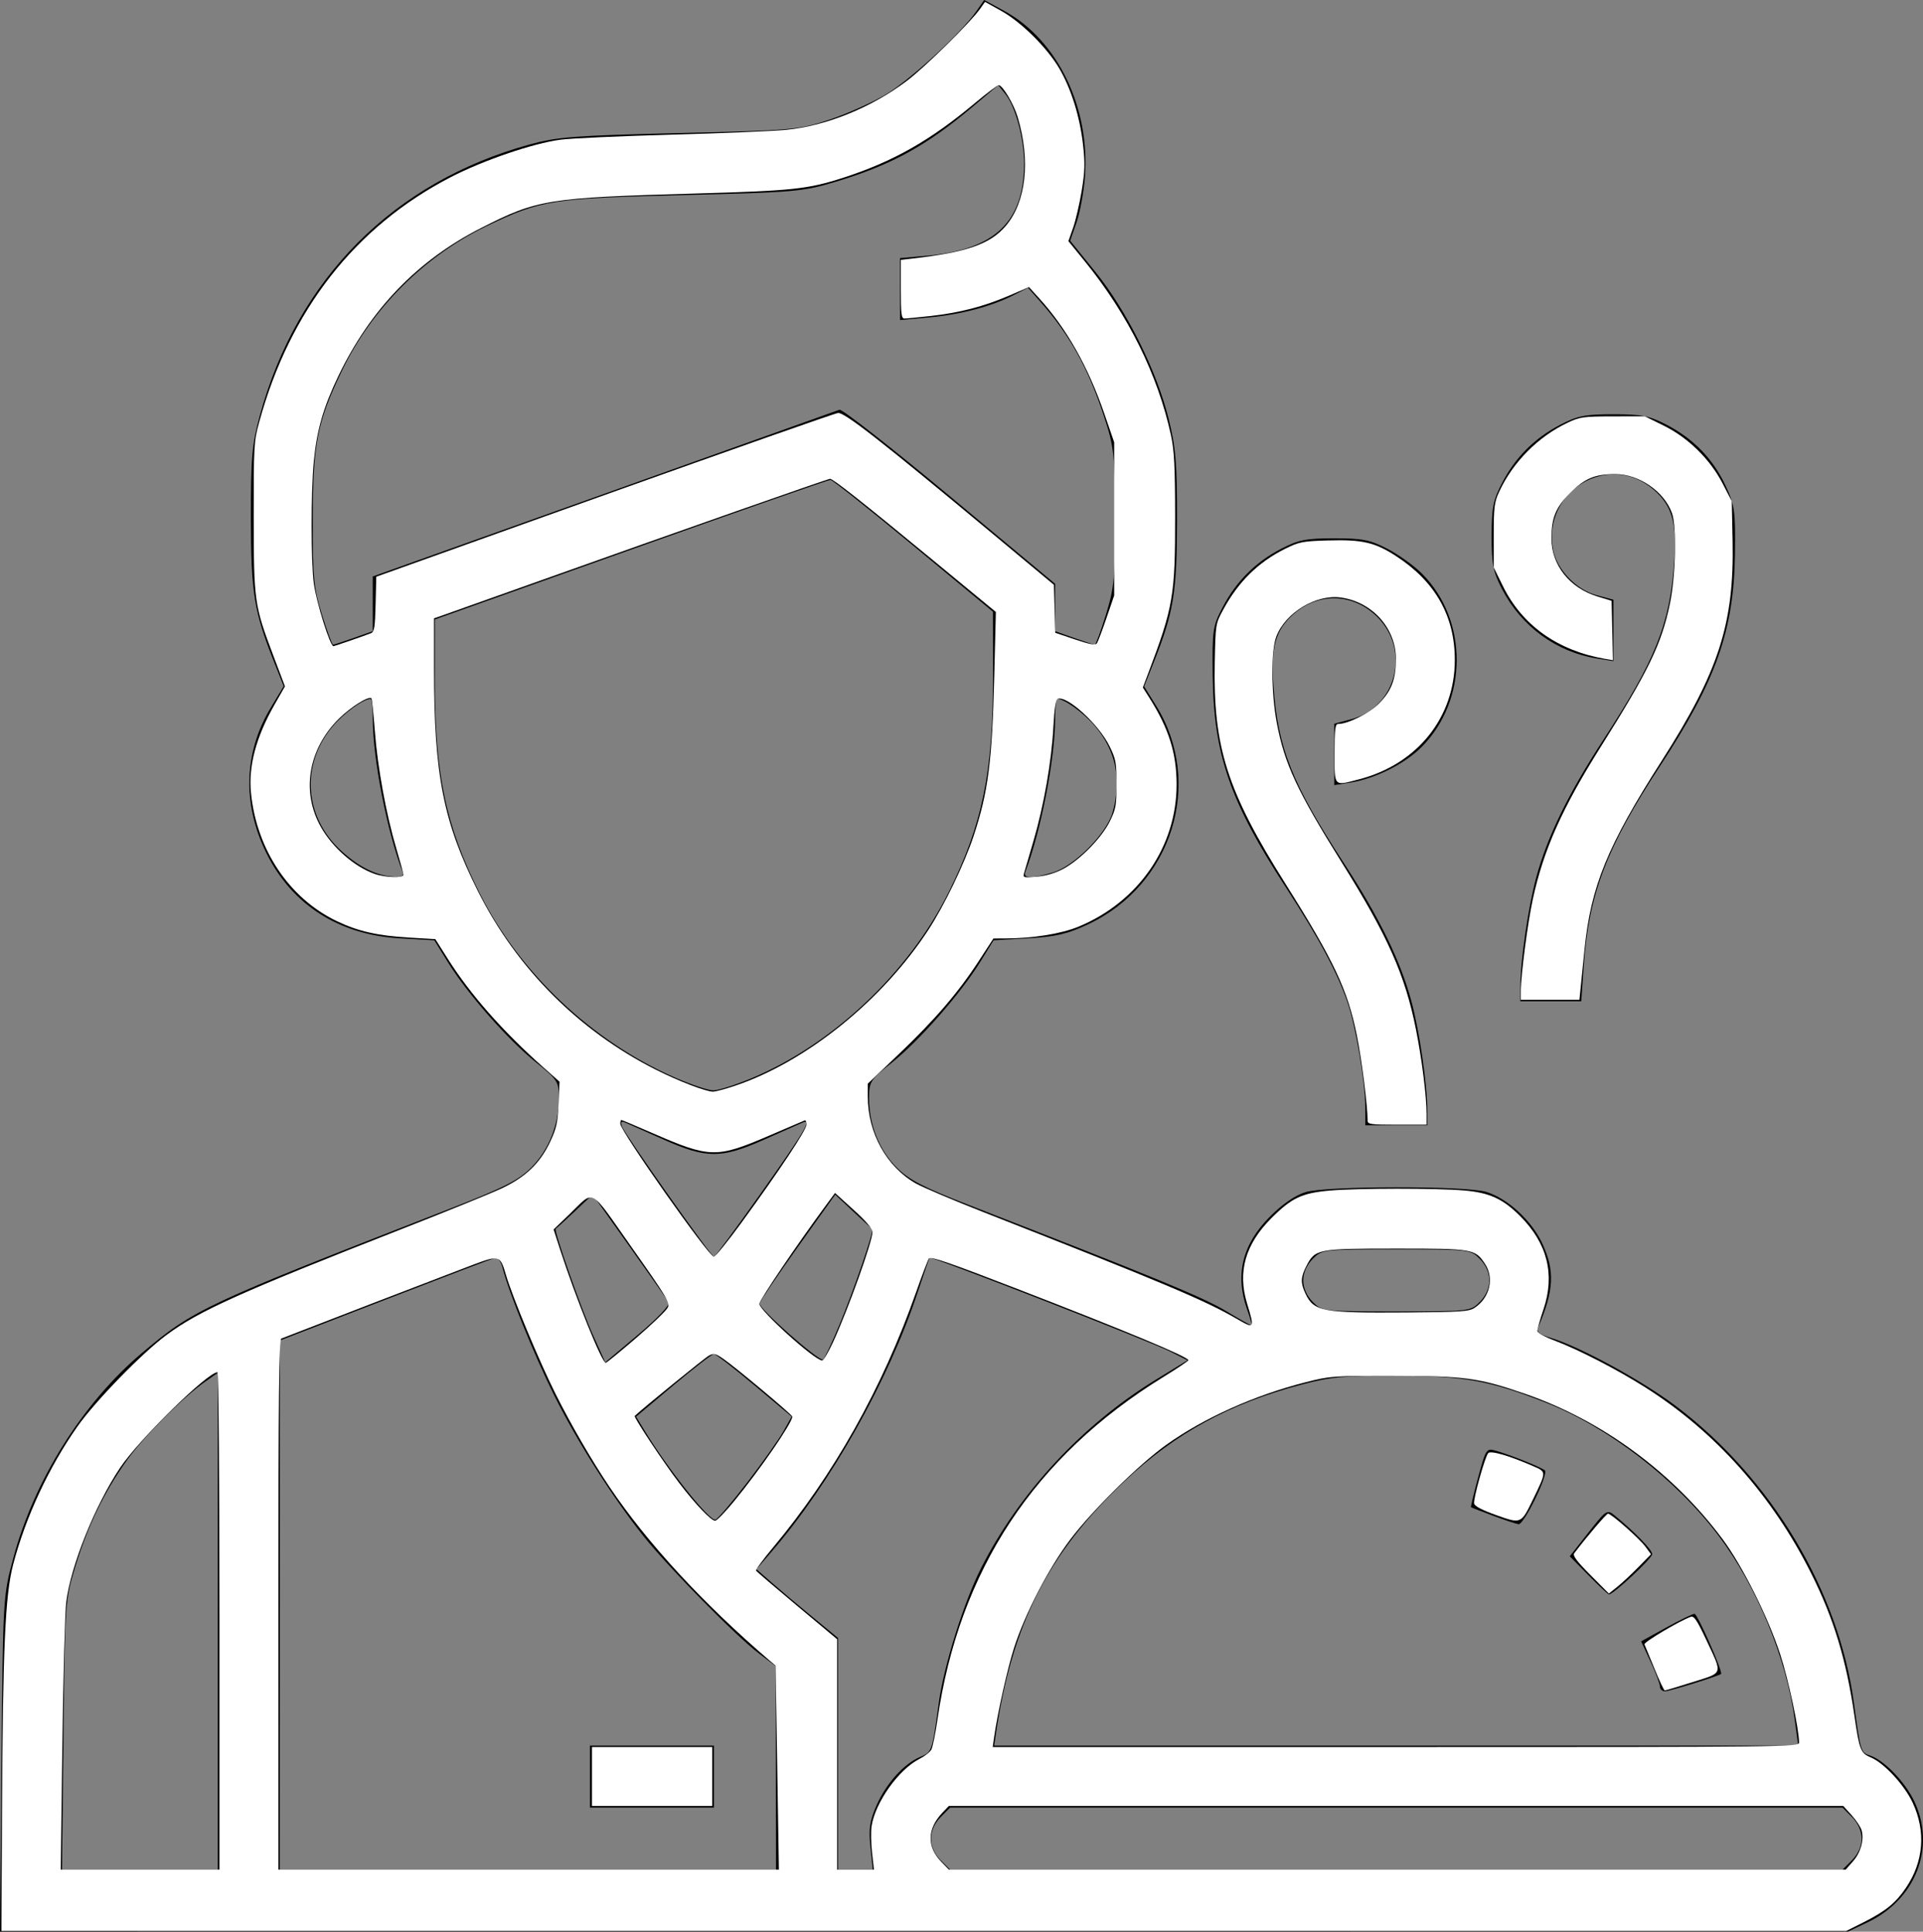 <?xml version="1.0" encoding="UTF-8"?>
<svg width="495.99" height="498.29" version="1.1" viewBox="0 0 495.99 498.29" xmlns="http://www.w3.org/2000/svg" xmlns:cc="http://creativecommons.org/ns#" xmlns:dc="http://purl.org/dc/elements/1.1/" xmlns:rdf="http://www.w3.org/1999/02/22-rdf-syntax-ns#">
 <rect x="0" y="0" width="495.99" height="498.29" fill="#808080" stroke="none"/>
 <g transform="translate(-6.634 -1.45)">
  <path d="m7.019 456.49c0.385-43.225 0.387-43.256 3.074-53.25 5.378-20.001 17.939-39.99 33.19-52.819 13.37-11.247 15.932-12.447 79.191-37.099 14.175-5.524 17.889-7.397 21.168-10.676 4.509-4.509 7.142-11.089 7.137-17.833-4e-3 -4.394-0.243-4.765-6.17-9.555-7.159-5.786-17.493-17.572-22.474-25.631l-3.47-5.615-8.865-0.505c-15.758-0.898-27.921-8.683-34.502-22.081-6.177-12.575-5.769-25.9 1.145-37.381l3.364-5.586-2.431-6.109c-5.234-13.149-6.016-17.961-6.037-37.109-0.017-15.674 0.277-19.093 2.272-26.453 9.582-35.357 34.503-60.425 69.675-70.087 7.056-1.938 11.586-2.282 38.497-2.92 29.245-0.693 30.829-0.831 38.5-3.356 4.4-1.448 10.925-4.332 14.5-6.408 6.338-3.682 19.653-15.867 23.68-21.673l2.01-2.897 5.194 2.827c13.729 7.472 22.201 24.983 20.79 42.967-0.302 3.85-1.279 9.093-2.171 11.65l-1.622 4.65 6.547 8.109c8 9.909 15.699 25.323 18.777 37.591 1.922 7.663 2.254 11.6 2.232 26.5-0.028 18.611-0.851 23.603-6.041 36.642l-2.445 6.142 3.073 4.943c12.399 19.946 4.193 46.258-17.607 56.459-5.277 2.469-8.308 3.172-15.432 3.579l-8.865 0.505-3.47 5.615c-4.992 8.077-15.726 20.324-22.657 25.851-5.728 4.567-5.974 4.951-5.982 9.335-0.012 6.727 2.622 13.323 7.113 17.814 3.175 3.175 6.869 5.09 18.668 9.68 47.77 18.58 60.503 23.831 66.279 27.334 3.538 2.145 6.524 3.816 6.637 3.712 0.113-0.104-0.43-1.971-1.206-4.15-3.176-8.917-1.211-16.817 5.967-23.996 3.171-3.171 6.557-5.484 9.15-6.25 5.434-1.606 41.209-1.648 46.526-0.056 5.487 1.644 11.731 7.371 14.485 13.284 3.295 7.076 3.056 12.091-1.033 21.635-0.516 1.205 0.275 1.864 3.339 2.782 7.391 2.214 23.481 10.991 32.142 17.532 24.597 18.577 42.013 47.617 45.943 76.606 1.686 12.438 1.797 12.806 4.05 13.522 3.702 1.175 9.199 6.857 11.581 11.971 5.525 11.864 0.305 25.236-12.149 31.124l-5 2.364-476.65 0.02zm55.764-36.818v-64.068l-3.25 2.275c-5.747 4.023-15.856 14.189-20.246 20.361-5.832 8.198-9.978 16.754-13.185 27.203-2.67 8.703-2.703 9.168-3.088 43.547l-0.389 34.75h40.158zm143.97 37.818-0.031-26.25-4.344-3.271c-5.802-4.368-23.279-22.132-29.742-30.229-8.02-10.047-17.12-24.405-23.136-36.5-5.146-10.346-11.691-26.54-13.257-32.8-0.385-1.54-1.247-2.665-1.916-2.5-0.668 0.165-13.43 5.025-28.359 10.8l-27.144 10.5-0.04 136.5h128l-0.031-26.25zm-47.969 2.25v-8h32v16h-32zm72.36 18.175c-0.493-4.715-0.194-6.764 1.567-10.75 2.513-5.689 7.078-10.77 11.217-12.485 3.116-1.291 3.127-1.322 4.838-13.94 1.296-9.563 6.408-25.867 10.897-34.761 9.784-19.382 26.078-36.979 44.94-48.536l8.319-5.097-4.319-2.186c-5.262-2.663-61.872-24.744-62.203-24.263-0.13 0.188-1.502 4.168-3.05 8.843-7.601 22.957-22.413 49.265-37.722 66.999l-3.885 4.501 3.77 3.311c2.074 1.821 6.808 5.809 10.52 8.863l6.75 5.552v59.775h8.969zm253.18 3.37c1.547-1.547 2.455-3.597 2.455-5.545s-0.907-3.998-2.455-5.545l-2.454-2.455h-230.18l-2.454 2.455c-1.547 1.547-2.455 3.597-2.455 5.545s0.907 3.998 2.455 5.545l2.454 2.455h230.18zm-14.766-36.105c-2.142-15.988-9.866-34.651-19.736-47.69-10.962-14.48-28.329-27.863-44.356-34.179-14.47-5.703-20.98-6.891-38.187-6.973-13.719-0.065-17.264 0.257-24.865 2.257-18.56 4.883-32.682 12.59-45.765 24.976-19.783 18.728-29.011 36.916-33.19 65.42l-0.403 2.75h207.38zm-34.789-8.69c-5e-3 -0.688-1.099-3.589-2.429-6.447l-2.42-5.197 6.464-3.553c3.555-1.954 6.843-3.553 7.306-3.553 0.769 0 7.414 15.086 6.838 15.524-0.756 0.575-13.343 4.476-14.444 4.476-0.718 0-1.31-0.562-1.316-1.25zm-18.409-28.668-4.844-4.918 4.788-6.095c4.678-5.955 4.837-6.055 6.881-4.365 5.347 4.42 9.593 8.811 9.593 9.921 0 1.064-10.002 10.374-11.145 10.374-0.236 0-2.609-2.213-5.273-4.918zm-24.581-15.362c-3.025-1.131-5.602-2.119-5.726-2.197-0.124-0.078 0.703-3.56 1.839-7.737 2.026-7.453 2.115-7.581 4.726-6.808 4.018 1.188 11.555 4.23 12.471 5.032 1.027 0.9-5.381 14.028-6.774 13.878-0.569-0.061-3.51-1.037-6.535-2.168zm-192.35-8.692c3.934-5.136 8.108-11.039 9.276-13.117l2.123-3.778-9.595-8.067c-5.277-4.437-9.983-8.067-10.458-8.067s-5.185 3.634-10.467 8.075l-9.604 8.075 2.232 3.675c6.041 9.946 16.735 23.37 18.237 22.893 0.606-0.192 4.321-4.553 8.255-9.689zm-20.334-46.383c-0.369-0.631-4.932-7.139-10.14-14.463l-9.468-13.316-4.587 4.316c-2.523 2.374-4.74 4.386-4.928 4.472-0.61 0.279 6.536 20.656 9.698 27.656l3.078 6.812 8.509-7.165c5.056-4.258 8.237-7.631 7.838-8.312zm43.924 6.107c3.812-9.131 9.174-24.775 8.592-25.067-0.205-0.103-2.436-2.129-4.958-4.503l-4.587-4.316-9.607 13.454c-5.284 7.399-9.737 13.97-9.895 14.602-0.315 1.259 15.313 15.074 16.361 14.462 0.357-0.208 2.199-4.092 4.094-8.632zm165.3-6.208c1.547-1.547 2.455-3.597 2.455-5.545s-0.907-3.998-2.455-5.545c-2.435-2.435-2.609-2.455-21.545-2.455s-19.111 0.02-21.545 2.455c-1.547 1.547-2.455 3.597-2.455 5.545s0.907 3.998 2.455 5.545c2.435 2.435 2.609 2.455 21.545 2.455s19.111-0.02 21.545-2.455zm-185.77-27.565c11.732-16.576 13.643-19.784 11.153-18.717-0.783 0.335-5.249 2.316-9.924 4.401-11.114 4.956-14.886 4.956-26 0-4.675-2.085-9.141-4.065-9.924-4.401-1.025-0.439-1.241-0.133-0.771 1.091 0.814 2.122 23.01 33.552 23.695 33.552 0.275 0 5.572-7.167 11.771-15.926zm-2.161-30.09c20.909-8.704 40.516-27.165 50.863-47.89 8.741-17.508 11.537-31.087 11.506-55.881l-0.021-16.619-20.51-17c-11.281-9.35-20.909-17-21.396-17-0.487 0-23.643 8.1-51.456 18l-50.57 18-0.013 15.178c-0.021 24.54 2.76 37.924 11.492 55.322 10.388 20.698 29.061 38.337 50.495 47.699 4.125 1.802 8.544 3.282 9.819 3.288 1.276 7e-3 5.681-1.387 9.79-3.098zm-89.926-53.272c-4.01-10.449-7.666-29.198-7.678-39.367-3e-3 -2.888-0.253-5.25-0.556-5.25-1.842 0-6.742 3.522-9.689 6.966-8.459 9.883-7.506 23.583 2.252 32.355 4.748 4.269 9.181 6.375 13.844 6.577 1.619 0.07 2.191-0.331 1.827-1.28zm167.7 0.166c5.493-1.623 13.777-9.907 15.4-15.4 2.478-8.386 0.93-16.022-4.545-22.418-2.948-3.444-7.847-6.966-9.689-6.966-0.302 0-0.552 2.362-0.556 5.25-0.011 10.169-3.668 28.919-7.678 39.367-0.663 1.728 1.6 1.782 7.067 0.166zm-180.27-60.519 4.884-1.735v-14.11l59.61-21.284c32.786-11.706 60.131-21.484 60.768-21.728 0.637-0.244 13.412 9.758 28.39 22.228l27.232 22.672v12.222l4.884 1.735c2.686 0.954 5.096 1.735 5.354 1.735s1.548-3.487 2.866-7.75c2.156-6.974 2.389-9.501 2.331-25.25-0.061-16.387-0.243-18.041-2.867-26-4.08-12.378-8.799-20.879-16.31-29.381l-3.241-3.669-3.759 1.915c-5.746 2.927-13.601 4.992-21.818 5.737l-7.441 0.674v-15.986l6.75-0.592c17.68-1.55 25.25-8.711 25.25-23.883 0-6.379-2.247-14.664-4.849-17.877l-1.831-2.261-6.41 5.426c-12.076 10.222-21.035 15.142-35.489 19.49-8.5 2.557-10.361 2.719-39.421 3.441-33.914 0.842-36.591 1.266-50.633 8.006-16.011 7.685-29.636 21.31-37.329 37.327-6.396 13.316-7.462 18.737-7.503 38.133-0.032 15.173 0.222 17.833 2.36 24.75 1.318 4.263 2.607 7.75 2.866 7.75s2.668-0.781 5.354-1.735zm260.88 120.98c-5e-3 -6.318-2.393-20.531-4.495-26.75-2.605-7.709-7.53-16.909-16.03-29.946-14.378-22.051-18.61-34.309-18.833-54.554-0.131-11.84 7e-3 -12.776 2.612-17.717 3.506-6.651 8.433-11.565 15.034-14.993 4.475-2.324 6.425-2.709 13.717-2.709s9.242 0.385 13.717 2.709c2.869 1.49 6.865 4.358 8.88 6.373 12.027 12.027 11.967 32.706-0.13 44.803-4.298 4.298-11.93 8.116-18.217 9.114l-4.25 0.675v-15.841l4.36-1.166c11.645-3.115 15.391-17.732 6.757-26.366-6.13-6.13-15.117-6.456-21.578-0.783-4.692 4.12-5.935 8.507-5.232 18.465 1.138 16.127 4.763 25.241 18.289 45.986 9.014 13.825 14.484 25.035 17.307 35.468 2.086 7.708 4.097 21.553 4.097 28.206v3.776h-16l-4e-3 -4.75zm40.004-31.026c0-6.653 2.011-20.497 4.097-28.206 2.823-10.434 8.293-21.644 17.307-35.468 13.526-20.744 17.151-29.859 18.289-45.986 0.703-9.958-0.54-14.345-5.232-18.465-11.507-10.103-28.879 0.192-26.022 15.422 0.955 5.09 5.954 10.324 11.202 11.727l4.36 1.166v15.841l-4.25-0.675c-10.453-1.659-19.46-8.237-24.46-17.864-2.324-4.475-2.709-6.425-2.709-13.717s0.385-9.242 2.709-13.717c3.441-6.626 8.367-11.552 14.993-14.993 4.475-2.324 6.425-2.709 13.717-2.709s9.242 0.385 13.717 2.709c6.907 3.587 11.961 8.795 15.164 15.623 2.408 5.135 2.608 6.557 2.469 17.586-0.249 19.819-4.804 32.706-19.44 55-13.624 20.751-18.264 32.893-19.547 51.152l-0.657 9.348h-15.705z"/>
  <path transform="translate(6.634 1.45)" d="m0.52 467.23c0.221-42.269 0.832-55.863 2.857-63.599 3.207-12.25 9.248-25.226 16.605-35.67 4.633-6.577 16.62-18.897 22.942-23.58 8.431-6.245 19.039-11.02 61.112-27.507 11.204-4.39 22.608-9.031 25.343-10.312 6.157-2.884 9.944-6.527 12.533-12.056 1.607-3.432 1.947-4.973 2.158-9.77l0.25-5.696-4.18-3.72c-10.557-9.395-18.821-18.781-24.657-28.005l-3.199-5.055-6.709-0.395c-8.282-0.488-13.331-1.647-18.861-4.329-12.153-5.895-20.483-18.357-21.97-32.868-0.717-7.002 1.267-14.492 6.072-22.916l2.68-4.699-3.024-8.003c-4.875-12.904-5.015-13.894-5.034-35.806-0.016-18.207 0.053-19.41 1.401-24.323 7.936-28.937 24.783-50.489 49.423-63.224 8.415-4.35 21.25-8.728 28.312-9.659 2.732-0.36 15.593-0.944 28.58-1.298 12.987-0.354 26.317-0.913 29.622-1.242 10.427-1.039 22.019-5.749 31.15-12.657 4.712-3.565 16.432-15.1 18.884-18.586l1.247-1.773 4.191 2.331c5.172 2.877 11.898 9.557 15 14.896 3.05 5.252 5.267 12.374 6.082 19.54 0.554 4.869 0.497 6.886-0.334 11.953-0.55 3.352-1.547 7.649-2.214 9.548l-1.214 3.453 4.279 5.269c11.091 13.657 18.795 29.221 22.172 44.794 0.845 3.898 1.059 8.007 1.077 20.675 0.029 20.687-0.467 23.597-6.946 40.746l-1.38 3.654 1.726 2.731c4.974 7.873 6.965 14.217 6.979 22.244 0.029 15.992-9.782 30.265-25.222 36.693-4.478 1.864-11.763 3.047-18.919 3.071l-3.104 0.011-3.784 5.811c-5.312 8.157-11.326 15.159-20.616 24.005l-8.004 7.621v3.348c0 9.365 4.838 18.109 12.39 22.398 1.714 0.973 9.546 4.296 17.405 7.385 46.619 18.321 57.199 22.782 65.52 27.624 4.415 2.569 4.485 2.456 2.506-4.061-2.482-8.171-0.448-15.275 6.309-22.031 5.196-5.196 7.826-6.437 15.005-7.079 7.097-0.635 27.614-0.647 34.75-0.021 6.463 0.567 9.921 2.149 14.323 6.551 7.068 7.068 9.093 15.099 6.074 24.082-0.874 2.599-1.588 5.106-1.588 5.572 0 0.493 1.842 1.538 4.409 2.503 6.167 2.318 16.188 7.485 23.469 12.101 17.995 11.41 32.625 27.803 42.684 47.828 5.876 11.697 9.139 22.433 11.236 36.967 1.259 8.727 1.587 9.553 4.239 10.661 3.384 1.414 8.622 7.075 10.746 11.614 3.482 7.44 2.865 15.253-1.74 22.041-2.657 3.916-5.223 5.994-10.96 8.875l-4.393 2.206-475.85 3.9e-4zm56.085-49.102c0-35.284-0.233-64.152-0.517-64.152-2.552 0-20.337 17.461-25.141 24.682-6.493 9.761-12.669 25.157-13.86 34.556-0.324 2.552-0.775 19.136-1.004 36.853l-0.416 32.213h40.939zm143.87 37.853-0.42-26.299-1.644-1.41c-17.149-14.707-31.54-30.331-41.268-44.804-4.538-6.751-9.885-15.981-13.885-23.968-4.188-8.363-11.143-25.064-12.775-30.677-1.454-5.001-1.749-5.094-8.331-2.623-4.779 1.794-47.301 18.161-49.586 19.086-0.602 0.244-0.76 14.546-0.76 68.651v68.343h129.09zm24.448 21.891c-0.272-2.425-0.324-5.503-0.114-6.841 0.961-6.127 6.954-14.554 12.284-17.274 1.376-0.702 2.783-1.801 3.126-2.442s1.055-4.129 1.582-7.751c5.599-38.485 24.994-67.896 58.279-88.371 3.534-2.174 6.429-4.12 6.435-4.324 0.022-0.848-16.293-7.643-44.684-18.611-17.142-6.622-21.724-8.194-22.237-7.625-0.228 0.253-1.714 4.154-3.302 8.669-8.715 24.777-21.269 47.173-36.979 65.968-2.512 3.006-4.447 5.661-4.299 5.9 0.148 0.239 4.913 4.315 10.588 9.056l10.319 8.621v59.433h9.497zm252.99 2.293c1.99-2.266 2.898-5.436 2.273-7.929-0.213-0.847-1.369-2.627-2.57-3.957l-2.184-2.417h-230.7l-1.602 1.672c-4.006 4.182-4.134 8.817-0.352 12.719l1.964 2.027h231.31zm-13.893-30.66c0-3.447-2.726-16.217-4.866-22.794-3.105-9.543-9.751-22.823-14.853-29.678-12.781-17.173-31.124-30.668-50.994-37.515-11.88-4.094-15.501-4.587-33.877-4.609-15.576-0.019-16.332 0.036-22.637 1.637-13.182 3.349-26.194 9.181-35.901 16.091-7.035 5.008-19.209 17.009-24.866 24.513-5.539 7.348-11.707 19.243-14.477 27.925-1.679 5.26-4.236 16.714-5.136 23.001l-0.37 2.584h103.99c101.77 0 103.99-0.025 103.99-1.156zm-274.64-62.298c6.789-8.291 14.962-20.171 14.984-21.781 7e-3 -0.479-14.441-12.582-17.797-14.909-2.014-1.397-2.473-1.498-3.731-0.825-1.043 0.558-17.156 13.669-19.124 15.56-0.323 0.31 7.407 11.969 11.456 17.281 4.2 5.509 8.242 9.753 9.289 9.753 0.42 0 2.635-2.285 4.922-5.078zm-25.253-42.101c4.115-3.541 7.769-7.07 8.121-7.843 0.574-1.259-0.388-2.862-9.253-15.421-11.282-15.983-9.46-15.018-16.178-8.567l-4.029 3.869 1.676 5.191c4.059 12.568 10.769 29.209 11.777 29.209 0.222 0 3.77-2.897 7.885-6.438zm50.779 1.034c3.931-8.599 10.139-25.959 10.139-28.352 0-0.827-1.713-2.835-4.835-5.668l-4.835-4.387-2.365 3.207c-7.508 10.18-17.153 24.454-17.153 25.386 0 1.713 14.283 14.608 16.181 14.609 0.372 2.1e-4 1.662-2.158 2.868-4.795zm165.43-8.781c3.952-2.589 5.133-7.707 2.636-11.416-2.546-3.781-3.061-3.868-22.932-3.863-20.28 5e-3 -20.854 0.118-23.101 4.521-1.484 2.909-1.529 4.351-0.219 7.11 2.188 4.611 4.307 5.004 26.105 4.846 14.063-0.102 16.046-0.238 17.511-1.198zm-189.18-21.844c9.989-13.695 16.87-24.073 16.87-25.443 0-0.694-0.213-1.17-0.474-1.058-0.261 0.111-4.44 1.903-9.286 3.982-13.499 5.789-15.171 5.747-30.064-0.748-4.205-1.834-7.773-3.335-7.93-3.335-0.156 0-0.284 0.439-0.284 0.975 0 1.835 22.825 34.264 24.13 34.283 0.395 5e-3 3.563-3.889 7.039-8.655zm-1.621-35.42c18.438-6.189 38.018-21.976 49.947-40.272 4.102-6.291 9.286-17.058 11.643-24.185 3.755-11.349 4.775-19.255 5.321-41.226l0.411-16.552-16.663-13.731c-17.959-14.8-25.321-20.614-26.098-20.614-0.539 0-39.111 13.547-74.48 26.159-12.374 4.412-23.662 8.43-25.083 8.927l-2.584 0.905 2e-3 13.168c4e-3 27.278 2.417 39.462 11.333 57.241 9.973 19.886 26.049 36.014 45.854 46.003 5.898 2.975 12.877 5.662 14.761 5.684 0.61 7e-3 3.146-0.671 5.636-1.507zm-85.49-54.443c0-0.345-0.812-3.362-1.805-6.704-2.631-8.857-4.85-20.975-5.557-30.348-0.34-4.512-0.736-8.321-0.879-8.464-0.69-0.69-5.354 2.233-8.422 5.277-7.931 7.868-9.733 18.949-4.557 28.012 3.022 5.291 8.582 10.138 13.741 11.978 2.746 0.98 7.478 1.138 7.478 0.25zm170.32-1.591c4.337-2.36 9.834-8.006 11.909-12.231 1.532-3.12 1.713-4.132 1.713-9.569 0-5.493-0.173-6.433-1.785-9.729-2.782-5.685-10.967-13.186-13.378-12.26-0.52 0.2-0.88 2.496-1.126 7.189-0.467 8.912-2.435 20.216-5.117 29.394-1.173 4.013-2.283 7.818-2.468 8.454-0.311 1.072-0.063 1.133 3.364 0.822 2.421-0.22 4.802-0.935 6.887-2.069zm-183.96-58.829c2.316-0.801 4.681-1.648 5.256-1.882 0.889-0.362 1.071-1.482 1.216-7.504l0.171-7.078 58.983-21.104c32.441-11.607 59.506-21.12 60.144-21.14 1.793-0.055 10.95 7.102 39.407 30.799l16.245 13.527 0.173 6.193 0.173 6.193 5.134 1.724c3.95 1.326 5.248 1.549 5.626 0.966 0.271-0.417 1.381-3.357 2.467-6.535l1.975-5.777v-39.525l-2.534-7.361c-4.168-12.108-9.713-21.949-16.724-29.683l-2.712-2.991-5.21 2.238c-6.495 2.79-12.666 4.388-20.167 5.225-3.196 0.356-6.233 0.648-6.748 0.648-0.793 0-0.936-1.16-0.936-7.564v-7.564l2.888-0.333c14.109-1.624 20.15-3.723 24.141-8.384 5.295-6.186 6.473-16.859 3.107-28.146-0.994-3.332-3.896-8.21-4.885-8.208-0.343 4.82e-4 -3.087 2.065-6.097 4.588-11.597 9.722-21.168 15.147-34.052 19.304-9.072 2.927-13.001 3.346-38.005 4.057-38.268 1.087-40.836 1.501-55.406 8.917-16.335 8.315-28.526 20.97-36.767 38.167-3.87 8.076-5.535 13.863-6.325 21.987-0.767 7.888-0.76 26.169 0.011 31.586 0.727 5.103 4.185 16.114 5.061 16.114 0.097 0 2.071-0.655 4.387-1.456z" style="fill:#fff;stroke-width:.608"/>
  <path transform="translate(6.634 1.45)" d="m152.68 458.26v-7.601h31.012v15.202h-31.012z" style="fill:#fff;stroke-width:.608"/>
  <path transform="translate(6.634 1.45)" d="m385.88 390.82c-3.636-1.296-5.537-2.295-5.669-2.979-0.233-1.209 2.767-11.956 3.627-12.995 0.616-0.744 5.369 0.633 11.66 3.378 3.386 1.478 3.387 1.343-0.02 8.387-3.169 6.553-3.101 6.523-9.598 4.208z" style="fill:#fff;stroke-width:.608"/>
  <path transform="translate(6.634 1.45)" d="m410.2 406.27c-3.537-3.558-4.613-5.003-4.166-5.592 3.37-4.439 8.3-10.22 8.715-10.22 0.839 0 8.088 6.4 9.653 8.523l1.435 1.945-3.259 3.327c-1.792 1.83-4.238 4.112-5.434 5.071l-2.175 1.744z" style="fill:#fff;stroke-width:.608"/>
  <path transform="translate(6.634 1.45)" d="m426.73 430.44c-1.254-3.094-2.417-5.913-2.583-6.266-0.258-0.547 9.015-6.058 11.979-7.12 0.778-0.278 1.595 0.924 3.756 5.527 4.51 9.607 4.75 8.775-3.274 11.316-3.765 1.192-7.014 2.168-7.221 2.168s-1.402-2.531-2.657-5.625z" style="fill:#fff;stroke-width:.608"/>
  <path transform="translate(6.634 1.45)" d="m392.26 255.61c0-4.016 1.763-17.521 3.082-23.609 2.771-12.789 7.561-23.529 17.607-39.475 12.237-19.424 15.602-26.392 17.763-36.78 1.49-7.163 1.785-19.832 0.544-23.346-1.974-5.588-8.48-10.089-14.602-10.1-5.255-0.01-7.902 1.089-11.648 4.835-3.771 3.771-4.841 6.38-4.841 11.806 0 6.804 4.686 12.725 11.798 14.907l3.708 1.137 0.17 7.662 0.17 7.662-1.994-0.347c-12.244-2.132-21.381-8.63-26.368-18.752l-2.381-4.833v-8.241c0-7.257 0.163-8.594 1.365-11.2 3.571-7.739 10.087-14.311 17.789-17.939 3.079-1.45 3.998-1.576 11.585-1.588l8.241-0.013 4.833 2.381c6.332 3.12 11.987 8.672 15.235 14.959l2.351 4.551 0.212 10.206c0.442 21.31-3.539 33.665-18.303 56.8-14.001 21.939-18.239 32.302-19.889 48.63-0.366 3.623-0.811 8.024-0.989 9.78l-0.323 3.192h-15.114z" style="fill:#fff;stroke-width:.608"/>
  <path transform="translate(6.634 1.45)" d="m352.74 289.06c-2e-3 -3.812-1.496-15.624-2.788-22.043-2.351-11.675-5.872-19.149-18.386-39.022-15.097-23.977-18.704-35.289-18.25-57.233 0.203-9.811 0.213-9.87 2.195-13.522 3.895-7.178 9.044-12.24 15.93-15.66 3.622-1.799 4.494-1.971 10.945-2.166 8.994-0.271 12.252 0.479 17.786 4.094 10.079 6.584 15.078 15.48 15.06 26.801-0.023 14.768-9.699 26.82-24.659 30.717-6.67 1.737-6.346 2.078-6.346-6.673 0-6.264 0.156-7.601 0.889-7.601 2.612 0 8.12-2.789 10.676-5.405 3.147-3.222 4.245-6.175 4.245-11.421 0-7.875-6.12-14.681-14.195-15.788-6.397-0.877-14.258 3.858-16.636 10.019-1.4 3.627-1.354 14.5 0.094 22.227 1.999 10.667 5.234 17.619 16.865 36.244 11.776 18.857 16.241 28.905 19.023 42.808 1.555 7.773 2.755 17.322 2.755 21.929v2.76h-7.601c-6.833 0-7.601-0.107-7.601-1.064z" style="fill:#fff;stroke-width:.608"/>
 </g>
</svg>

